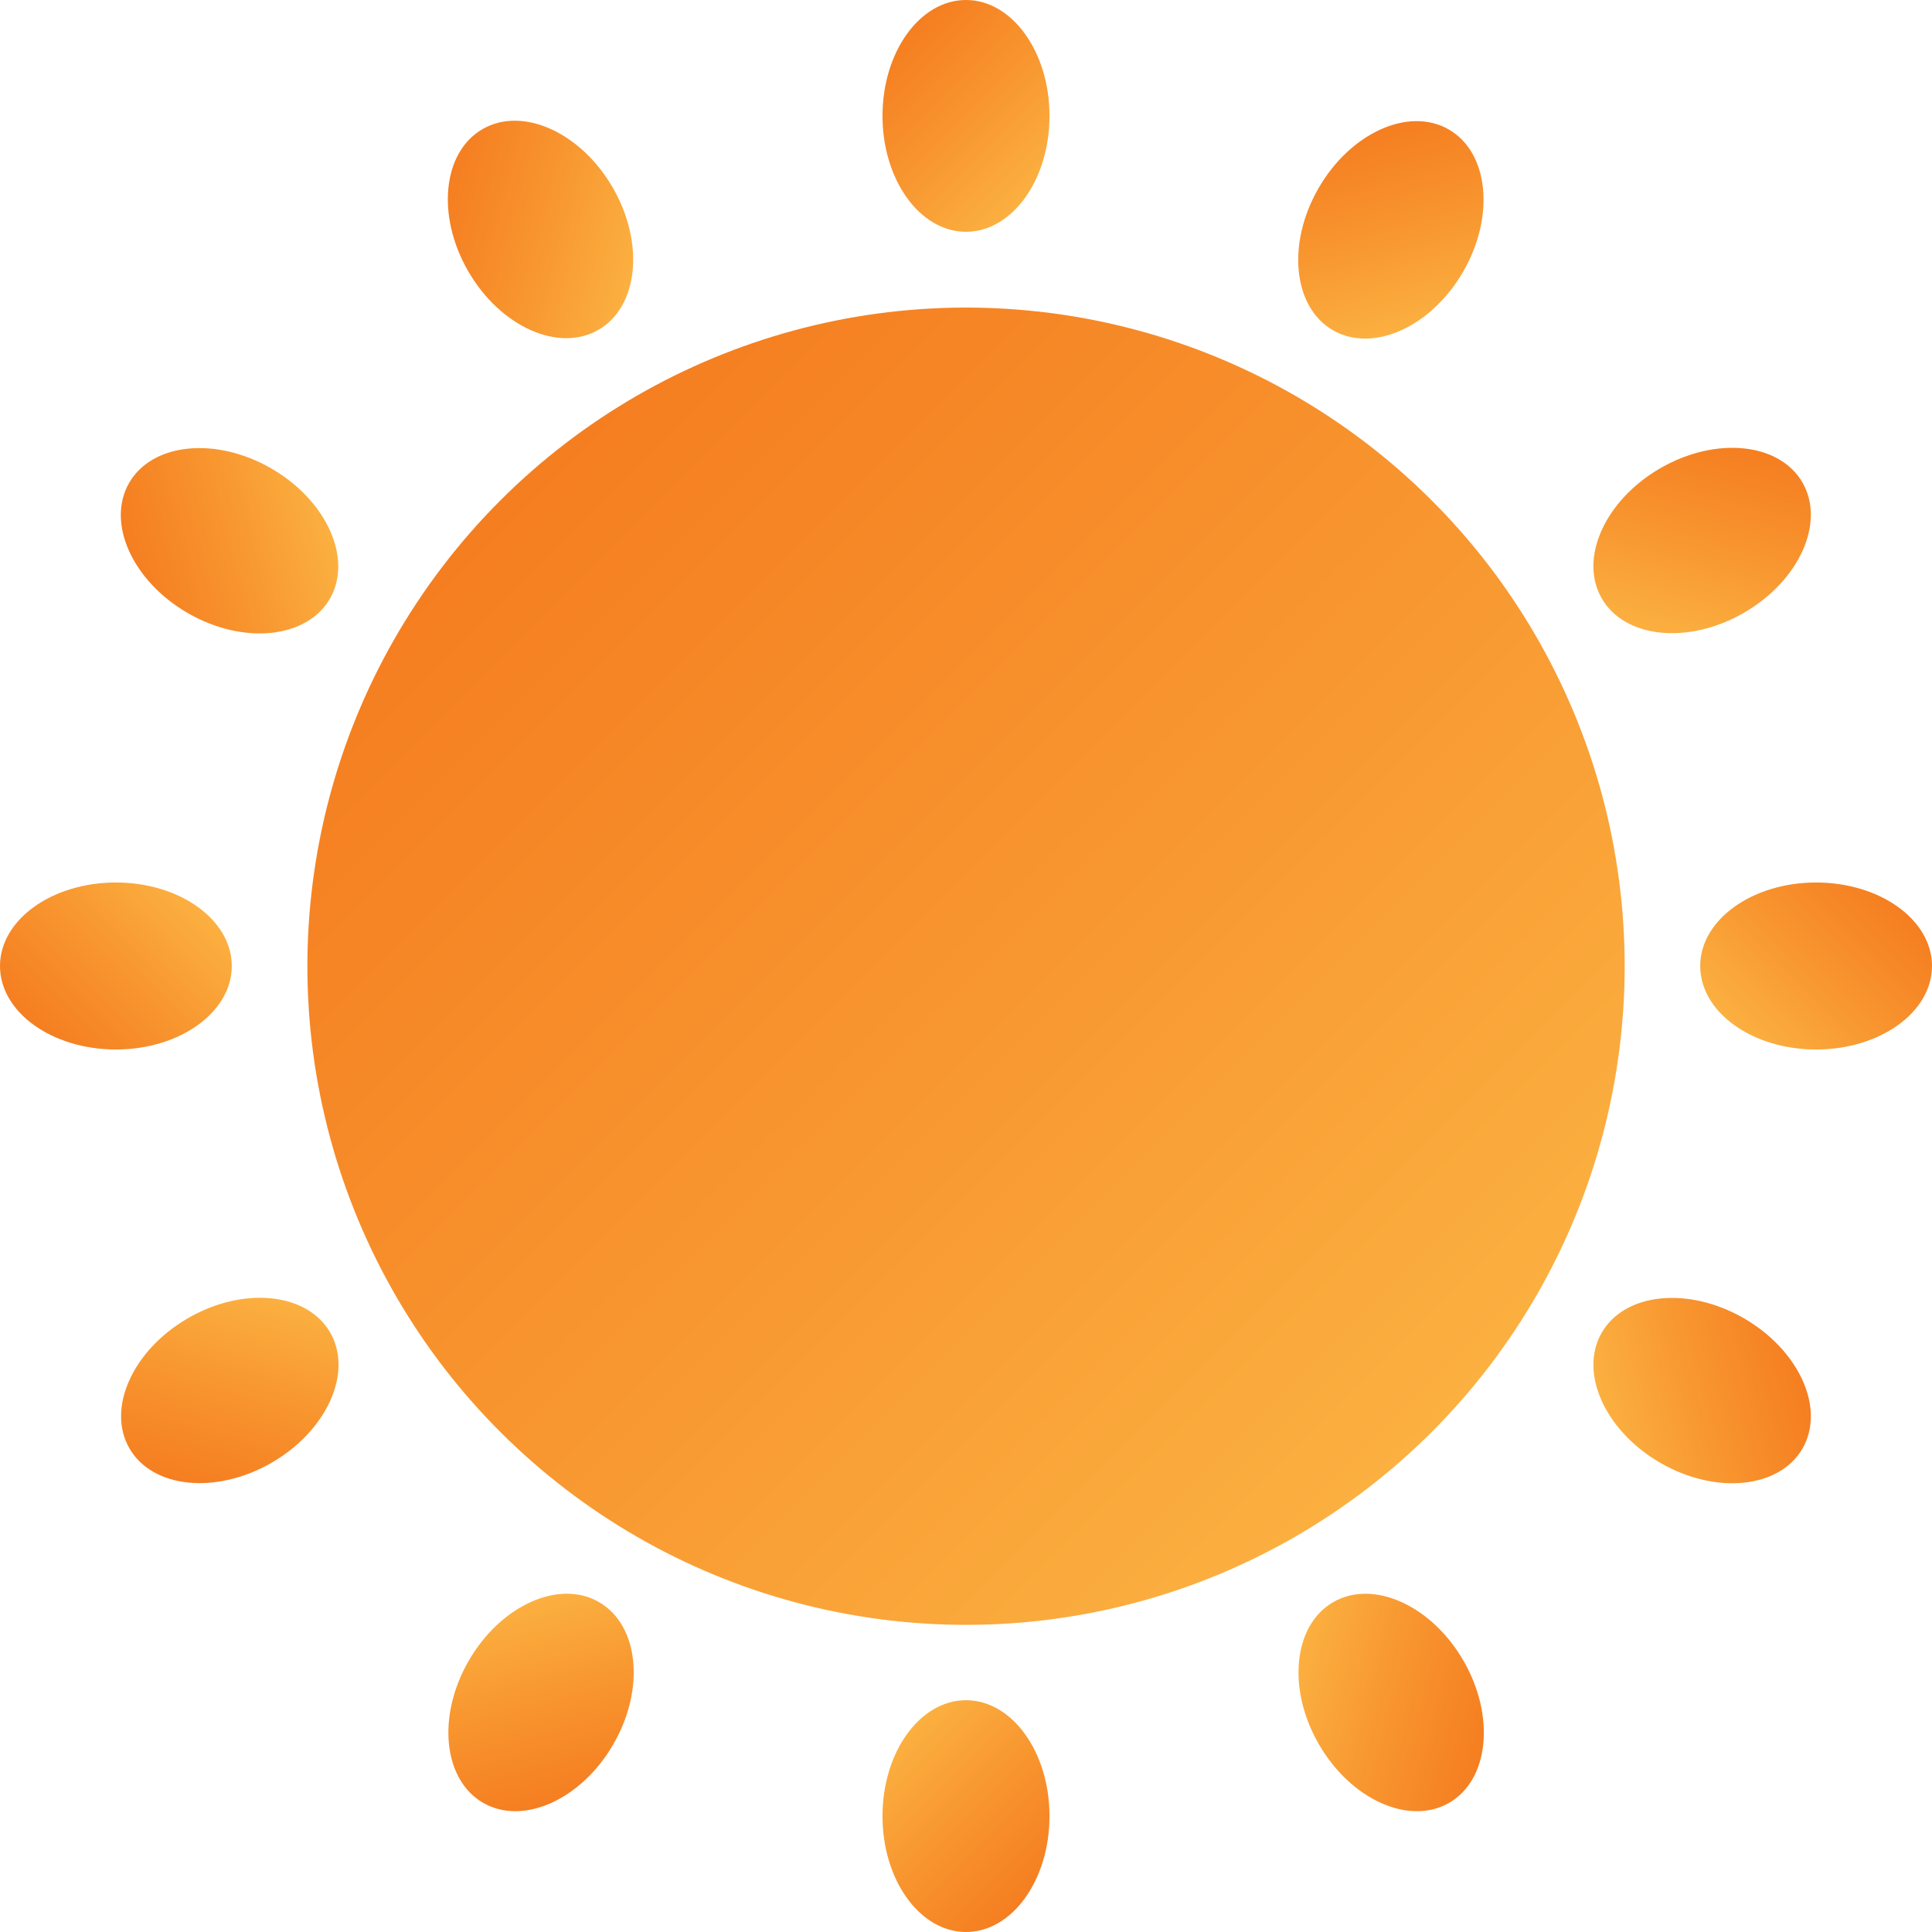 <?xml version="1.0" encoding="UTF-8"?>
<svg id="Layer_2" data-name="Layer 2" xmlns="http://www.w3.org/2000/svg" xmlns:xlink="http://www.w3.org/1999/xlink" viewBox="0 0 26.84 26.84">
  <defs>
    <style>
      .cls-1 {
        fill: url(#linear-gradient-8);
      }

      .cls-2 {
        fill: url(#linear-gradient-7);
      }

      .cls-3 {
        fill: url(#linear-gradient-5);
      }

      .cls-4 {
        fill: url(#linear-gradient-6);
      }

      .cls-5 {
        fill: url(#linear-gradient-9);
      }

      .cls-6 {
        fill: url(#linear-gradient-4);
      }

      .cls-7 {
        fill: url(#linear-gradient-3);
      }

      .cls-8 {
        fill: url(#linear-gradient-2);
      }

      .cls-9 {
        fill: url(#linear-gradient);
      }

      .cls-10 {
        fill: url(#linear-gradient-10);
      }

      .cls-11 {
        fill: url(#linear-gradient-11);
      }

      .cls-12 {
        fill: url(#linear-gradient-12);
      }

      .cls-13 {
        fill: url(#linear-gradient-13);
      }
    </style>
    <linearGradient id="linear-gradient" x1="19.89" y1="19.89" x2="6.95" y2="6.95" gradientTransform="translate(6.2 -4.13) rotate(22.63)" gradientUnits="userSpaceOnUse">
      <stop offset="0" stop-color="#fbb040"/>
      <stop offset=".46" stop-color="#f89730"/>
      <stop offset="1" stop-color="#f57e20"/>
    </linearGradient>
    <linearGradient id="linear-gradient-2" x1="14.41" y1="2.6" x2="12.43" y2=".61" gradientTransform="matrix(1,0,0,1,0,0)" xlink:href="#linear-gradient"/>
    <linearGradient id="linear-gradient-3" x1="14.41" y1="2.6" x2="12.43" y2=".61" gradientTransform="translate(-5.91 1.58)" xlink:href="#linear-gradient"/>
    <linearGradient id="linear-gradient-4" x1="14.41" y1="2.6" x2="12.43" y2=".61" gradientTransform="translate(-10.23 5.91)" xlink:href="#linear-gradient"/>
    <linearGradient id="linear-gradient-5" x1="14.41" y1="2.6" x2="12.43" y2=".61" gradientTransform="translate(0 26.84) rotate(-90)" xlink:href="#linear-gradient"/>
    <linearGradient id="linear-gradient-6" x1="14.41" y1="2.6" x2="12.43" y2=".61" gradientTransform="translate(1.58 32.74) rotate(-90)" xlink:href="#linear-gradient"/>
    <linearGradient id="linear-gradient-7" x1="14.41" y1="2.6" x2="12.43" y2=".61" gradientTransform="translate(5.91 37.07) rotate(-90)" xlink:href="#linear-gradient"/>
    <linearGradient id="linear-gradient-8" x1="14.41" y1="2.6" x2="12.43" y2=".61" gradientTransform="translate(26.84 26.84) rotate(-180)" xlink:href="#linear-gradient"/>
    <linearGradient id="linear-gradient-9" x1="14.41" y1="2.6" x2="12.43" y2=".61" gradientTransform="translate(32.74 25.25) rotate(-180)" xlink:href="#linear-gradient"/>
    <linearGradient id="linear-gradient-10" x1="14.41" y1="2.6" x2="12.43" y2=".61" gradientTransform="translate(37.07 20.93) rotate(-180)" xlink:href="#linear-gradient"/>
    <linearGradient id="linear-gradient-11" x1="14.41" y1="2.6" x2="12.43" y2=".61" gradientTransform="translate(26.84) rotate(90)" xlink:href="#linear-gradient"/>
    <linearGradient id="linear-gradient-12" x1="14.41" y1="2.6" x2="12.43" y2=".61" gradientTransform="translate(25.25 -5.91) rotate(90)" xlink:href="#linear-gradient"/>
    <linearGradient id="linear-gradient-13" x1="14.41" y1="2.6" x2="12.43" y2=".61" gradientTransform="translate(20.93 -10.23) rotate(90)" xlink:href="#linear-gradient"/>
  </defs>
  <g id="Layer_4" data-name="Layer 4">
    <g>
      <circle class="cls-9" cx="13.42" cy="13.42" r="9.15" transform="translate(-4.13 6.2) rotate(-22.63)"/>
      <ellipse class="cls-8" cx="13.42" cy="1.61" rx="1.16" ry="1.61"/>
      <ellipse class="cls-7" cx="7.51" cy="3.19" rx="1.16" ry="1.61" transform="translate(-.59 4.18) rotate(-30)"/>
      <ellipse class="cls-6" cx="3.19" cy="7.51" rx="1.16" ry="1.61" transform="translate(-4.91 6.52) rotate(-60)"/>
      <ellipse class="cls-3" cx="1.61" cy="13.42" rx="1.61" ry="1.16"/>
      <ellipse class="cls-4" cx="3.19" cy="19.32" rx="1.61" ry="1.16" transform="translate(-9.23 4.18) rotate(-30)"/>
      <ellipse class="cls-2" cx="7.51" cy="23.65" rx="1.61" ry="1.16" transform="translate(-16.72 18.33) rotate(-60)"/>
      <ellipse class="cls-1" cx="13.42" cy="25.23" rx="1.16" ry="1.61"/>
      <ellipse class="cls-5" cx="19.32" cy="23.65" rx="1.16" ry="1.61" transform="translate(-9.23 12.83) rotate(-30)"/>
      <ellipse class="cls-10" cx="23.65" cy="19.32" rx="1.16" ry="1.61" transform="translate(-4.91 30.14) rotate(-60)"/>
      <ellipse class="cls-11" cx="25.23" cy="13.42" rx="1.61" ry="1.16"/>
      <ellipse class="cls-12" cx="23.65" cy="7.51" rx="1.61" ry="1.16" transform="translate(-.59 12.83) rotate(-30)"/>
      <ellipse class="cls-13" cx="19.32" cy="3.19" rx="1.61" ry="1.16" transform="translate(6.9 18.33) rotate(-60)"/>
    </g>
  </g>
</svg>